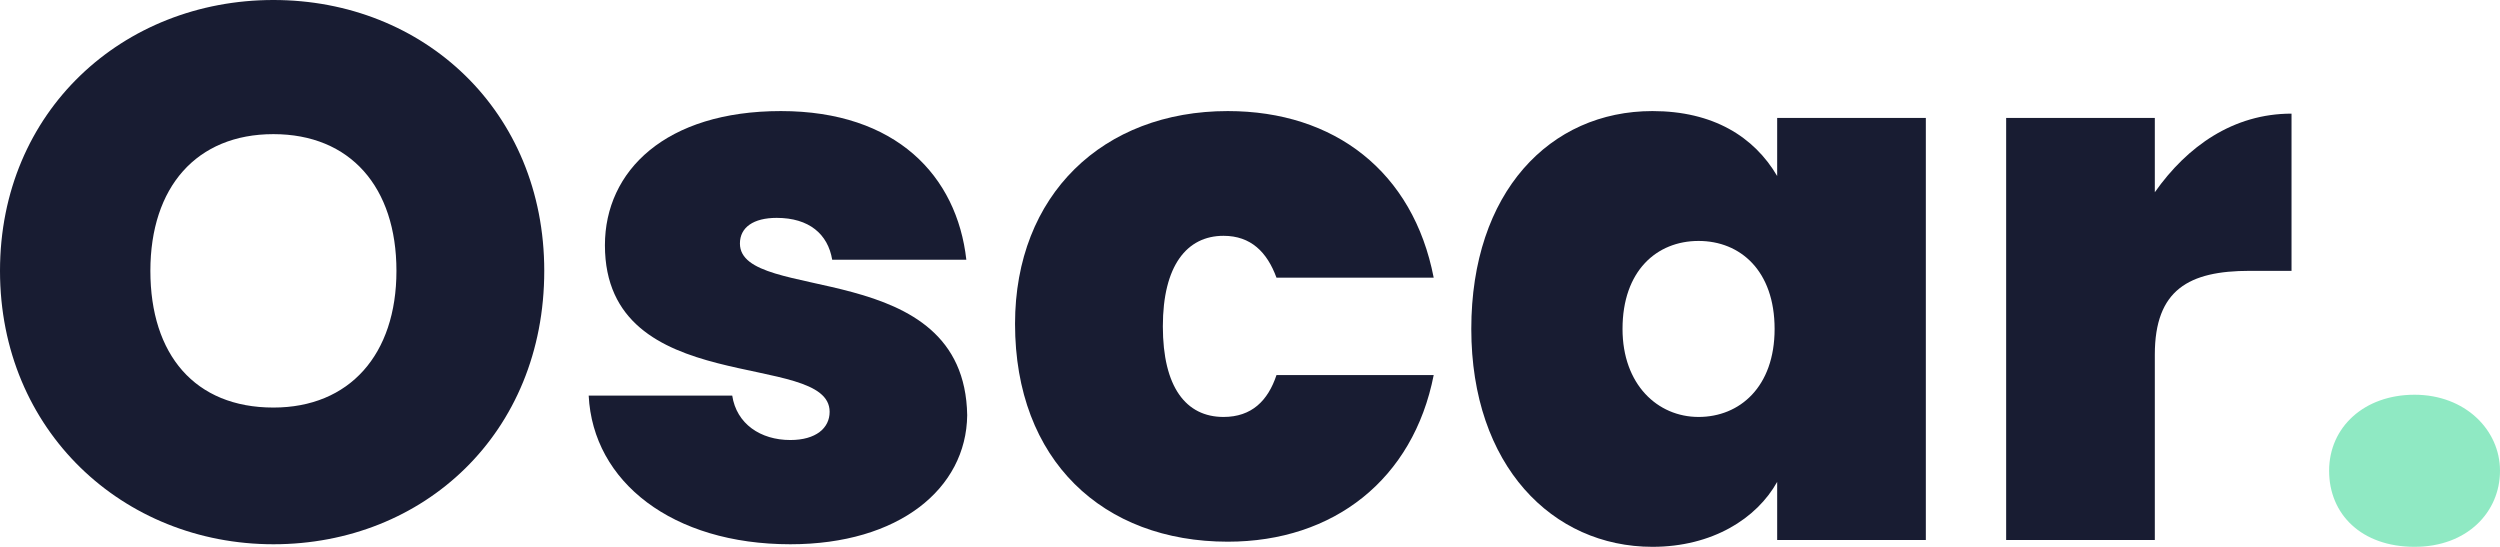 <?xml version="1.0" encoding="utf-8"?>
<!-- Generator: Adobe Illustrator 25.4.1, SVG Export Plug-In . SVG Version: 6.00 Build 0)  -->
<svg version="1.1" id="Calque_1" xmlns="http://www.w3.org/2000/svg" xmlns:xlink="http://www.w3.org/1999/xlink" x="0px" y="0px"
     viewBox="0 0 292.6 64" style="enable-background:new 0 0 292.6 64;" xml:space="preserve">
<style type="text/css">
	.st0{enable-background:new    ;}
	.st1{fill:#181C32;}
	.st2{opacity:0.5;fill:#20D489;enable-background:new    ;}
</style>
    <g>
	<g class="st0">
		<path class="st1" d="M32,63.7c-17.6,0-32-13.3-32-32S14.4,0,32,0s31.7,13,31.7,31.7C63.7,50.7,49.6,63.7,32,63.7z M32,47.7
			c8.9,0,14.4-6.2,14.4-16s-5.4-16-14.4-16s-14.4,6.2-14.4,16S22.8,47.7,32,47.7z"/>
        <path class="st1" d="M92.5,63.7c-13.8,0-23.1-7.3-23.6-17.4h16.8c0.5,3.3,3.3,5.2,6.8,5.2c3,0,4.6-1.4,4.6-3.3
			c0-7.3-26.3-1.4-26.3-19.5c0-8.7,7.1-15.7,20.6-15.7s20.6,7.6,21.7,17.4H97.4c-0.5-3-2.7-4.9-6.5-4.9c-2.7,0-4.3,1.1-4.3,3
			c0,7.1,26.3,1.4,26.6,20.1C113.1,57.2,105.2,63.7,92.5,63.7z"/>
        <path class="st1" d="M143.7,13c12.5,0,21.7,7.1,24.1,19.5h-18.4c-1.1-3-3-4.9-6.2-4.9c-4.3,0-7.1,3.5-7.1,10.6s2.7,10.6,7.1,10.6
			c3.3,0,5.2-1.9,6.2-4.9h18.4c-2.4,12.2-11.7,19.5-24.1,19.5c-14.6,0-24.9-9.5-24.9-25.5C118.8,22.8,129.1,13,143.7,13z"/>
        <path class="st1" d="M193.4,13c7.1,0,11.9,3,14.6,7.6v-6.8h17.4v49.4H208v-6.8c-2.4,4.3-7.6,7.6-14.6,7.6
			c-11.7,0-21.2-9.5-21.2-25.5S181.4,13,193.4,13z M198.8,28.2c-4.9,0-8.9,3.5-8.9,10.3c0,6.5,4.1,10.3,8.9,10.3s8.9-3.5,8.9-10.3
			S203.7,28.2,198.8,28.2z"/>
        <path class="st1" d="M252.2,63.2h-17.4V13.8h17.4v8.7c3.8-5.4,9.2-9.2,16-9.2v18.4h-4.9c-7.1,0-11.1,2.2-11.1,9.8V63.2z"/>
	</g>
        <path class="st2" d="M282.6,64c-6.2,0-10-3.8-10-8.9s4.1-8.9,10-8.9s10,4.1,10,8.9S288.8,64,282.6,64z"/>
</g>
</svg>